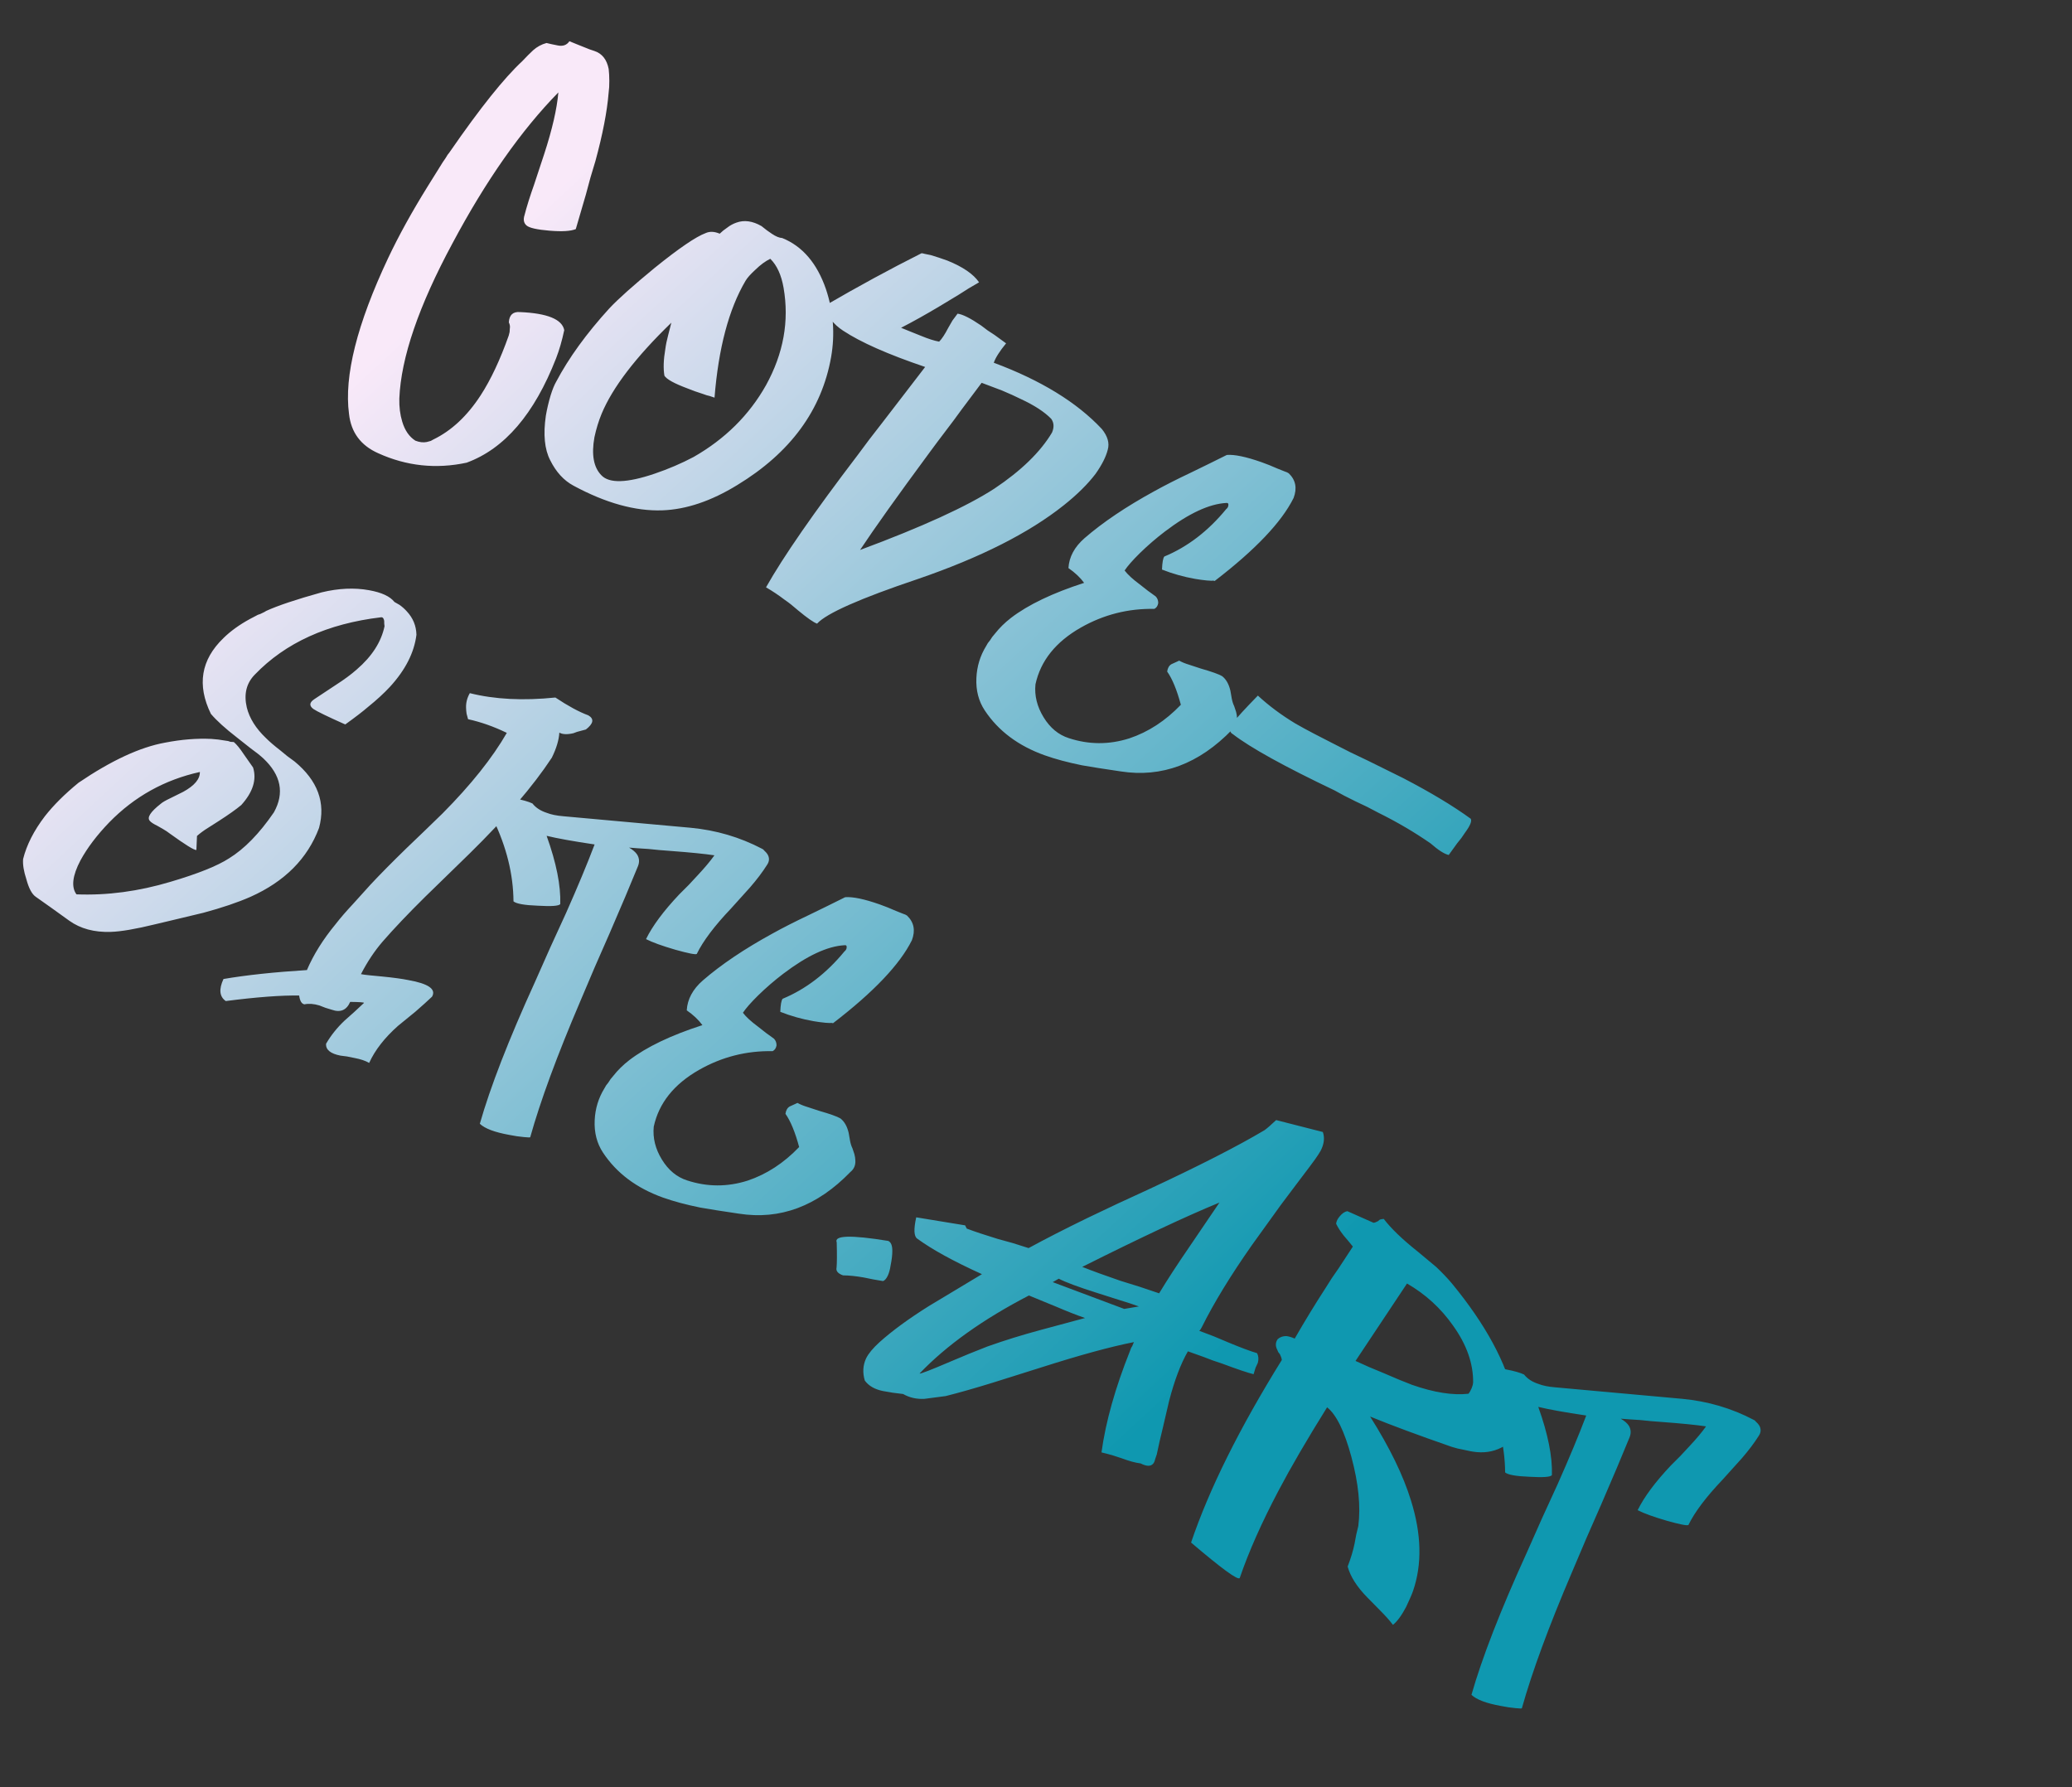 <svg width="502" height="433" viewBox="0 0 502 433" fill="none" xmlns="http://www.w3.org/2000/svg">
<rect x="0" y="0" width="502" height="433" fill="#333333" stroke="none"/>
<path d="M134.734 86.786C129.462 100.3 122.234 108.736 113.048 112.093C105.628 113.678 98.49 112.914 91.635 109.803C87.414 107.931 85.056 104.76 84.561 100.291C83.332 91.123 86.492 78.531 94.04 62.517C96.597 57.108 99.789 51.323 103.617 45.159C104.893 43.105 106.109 41.155 107.264 39.31C107.736 38.652 108.133 38.044 108.455 37.485C108.766 37.107 108.961 36.847 109.042 36.708C116.302 26.199 122.128 18.908 126.518 14.835L127.21 14.117L127.902 13.4L129.166 12.175C130.118 11.329 131.199 10.743 132.409 10.417C132.659 10.468 133.068 10.564 133.638 10.706L134.387 10.858L135.136 11.011C136.384 11.265 137.325 10.923 137.957 9.986L139.649 10.681L141.236 11.316C142.433 11.82 143.352 12.162 143.991 12.344C145.867 12.96 147.027 14.418 147.469 16.718C147.566 17.518 147.618 18.478 147.624 19.597L147.589 21.111L147.449 22.564C147.075 27.09 146.012 32.568 144.262 38.998L143.049 43.042L141.941 47.145L139.5 55.502C138.279 56.008 136.16 56.136 133.143 55.886C130.125 55.636 128.273 55.22 127.585 54.638C126.898 54.056 126.731 53.216 127.084 52.118C127.6 50.091 128.378 47.61 129.417 44.675L131.855 37.293C133.794 31.343 134.935 26.375 135.278 22.389C126.253 31.603 117.703 43.787 109.627 58.941C101.442 74.124 97.148 86.666 96.746 96.569C96.699 98.587 96.933 100.442 97.447 102.133C98.079 104.263 99.143 105.806 100.639 106.76C101.627 107.143 102.541 107.251 103.381 107.084C103.711 106.995 104.041 106.907 104.372 106.818L104.987 106.475C109.372 104.351 113.191 100.786 116.446 95.78C118.907 91.99 121.176 87.161 123.254 81.292L123.467 80.438L123.515 79.629C123.616 79.129 123.538 78.619 123.28 78.099C123.386 76.3 124.283 75.469 125.972 75.604C132.597 75.886 136.174 77.342 136.705 79.972C136.157 82.539 135.5 84.81 134.734 86.786ZM201.357 86.52C199.086 99.344 191.512 109.673 178.634 117.505C172.305 121.391 166.247 123.435 160.46 123.636C153.913 123.864 146.739 121.871 138.938 117.658C136.594 116.401 134.712 114.341 133.292 111.478C131.932 108.835 131.584 105.241 132.249 100.696C132.524 99.088 132.909 97.451 133.405 95.783C133.849 94.366 134.292 93.273 134.735 92.505C137.782 86.729 142.084 80.792 147.641 74.694C149.797 72.403 153.435 69.152 158.556 64.942C164.468 60.164 168.605 57.34 170.967 56.468C171.967 56.022 173.102 56.071 174.369 56.614L175.226 55.853L176.188 55.151C176.869 54.614 177.615 54.207 178.425 53.93C180.306 53.246 182.329 53.528 184.494 54.774L185.839 55.828L187.036 56.657C187.973 57.289 188.801 57.627 189.521 57.669C194.421 59.654 197.95 63.778 200.108 70.041C201.919 75.454 202.335 80.947 201.357 86.52ZM168.043 110.709C175.663 106.357 181.508 100.565 185.58 93.333C189.823 85.642 191.243 77.767 189.841 69.708C189.301 66.608 188.23 64.271 186.626 62.696C185.475 63.242 184.268 64.128 183.004 65.353C181.822 66.438 181.029 67.33 180.627 68.028C176.577 74.9 174.072 84.336 173.113 96.335C172.793 96.244 172.404 96.113 171.945 95.941C171.445 95.84 170.931 95.683 170.402 95.472C168.985 95.027 167.712 94.573 166.584 94.11C163.37 92.91 161.5 91.879 160.973 91.018C160.679 89.268 160.751 87.125 161.189 84.588C161.323 83.549 161.551 82.425 161.875 81.217C162.068 80.398 162.326 79.385 162.65 78.177C154.037 86.513 148.406 93.869 145.757 100.247C145.042 101.973 144.461 103.87 144.014 105.937C143.261 110.152 143.82 113.217 145.692 115.132C147.595 117.157 151.897 117.031 158.601 114.755C161.952 113.617 165.1 112.268 168.043 110.709ZM268.387 108.942C267.962 110.649 266.981 112.595 265.445 114.778C263.528 117.3 260.941 119.855 257.684 122.442C249.277 129.13 237.54 135.062 222.472 140.239C208.406 144.969 200.234 148.585 197.957 151.086C197.108 150.783 195.583 149.719 193.38 147.892C192.145 146.809 191.058 145.951 190.121 145.318C188.636 144.184 187.125 143.175 185.589 142.29C189.781 134.849 197.197 124.15 207.837 110.194C209.604 107.772 211.521 105.25 213.588 102.628C215.033 100.764 216.695 98.606 218.571 96.154C221.934 91.768 223.791 89.351 224.142 88.902C215.118 85.844 208.487 82.909 204.249 80.097C201.886 78.55 200.378 76.566 199.727 74.145C207.837 69.425 215.686 65.159 223.274 61.347C223.454 61.357 223.704 61.408 224.023 61.499C224.523 61.601 225.022 61.702 225.521 61.804C226.869 62.208 228.197 62.647 229.504 63.121C233.277 64.643 235.845 66.4 237.207 68.394L234.684 69.869L232.265 71.405L227.774 74.119C224.369 76.156 221.215 77.919 218.312 79.409L220.797 80.421L223.178 81.374C224.904 82.089 226.357 82.553 227.535 82.767C228.187 82.12 228.92 81.008 229.735 79.432L230.76 77.651L231.995 75.992C233.214 76.135 235.124 77.096 237.727 78.874L239.282 80.048L241.002 81.178C242.248 82.082 243.165 82.749 243.754 83.181C242.198 85.075 241.204 86.64 240.77 87.878C252.179 92.123 260.905 97.474 266.95 103.93C268.363 105.674 268.842 107.344 268.387 108.942ZM254.88 104.789C255.424 103.522 255.362 102.417 254.696 101.476C253.063 99.791 250.594 98.184 247.292 96.654C246.064 96.04 244.553 95.356 242.756 94.6L237.831 92.74C237.359 93.398 235.753 95.542 233.012 99.17C231.637 101.074 230.402 102.734 229.308 104.15C227.782 106.153 226.372 108.037 225.077 109.802C217.468 120.11 211.9 127.922 208.375 133.237C223.394 127.66 234.243 122.704 240.923 118.369C247.424 114.024 252.076 109.497 254.88 104.789ZM298.517 176.777C290.484 185.075 281.479 188.443 271.5 186.88C267.385 186.277 264.273 185.787 262.166 185.41C258.67 184.699 255.65 183.89 253.105 182.982C246.706 180.692 241.867 177.068 238.585 172.11C237.094 169.857 236.418 167.236 236.558 164.249C236.687 161.441 237.47 158.87 238.907 156.536L239.329 155.803L239.856 155.13C240.177 154.572 240.589 154.019 241.091 153.471C242.144 152.125 243.428 150.865 244.941 149.691C249.099 146.507 255.004 143.678 262.658 141.205C261.722 139.923 260.457 138.729 258.862 137.625C259.021 134.927 260.318 132.513 262.754 130.382C267.204 126.529 272.823 122.746 279.611 119.03C282.074 117.66 285.032 116.155 288.485 114.518L292.944 112.344L297.239 110.215C299.088 110.071 301.869 110.65 305.583 111.951C306.82 112.385 308.143 112.914 309.55 113.539C310.079 113.75 310.608 113.962 311.137 114.173L311.825 114.431L312.244 114.672C313.918 116.286 314.306 118.276 313.409 120.642C310.501 126.499 304.133 133.198 294.304 140.741L293.93 140.664L293.495 140.693L292.416 140.629C291.447 140.536 290.498 140.408 289.569 140.245C286.782 139.756 284.101 139.003 281.526 137.985C281.592 136.256 281.78 135.202 282.092 134.824C287.716 132.484 292.705 128.663 297.06 123.361C297.401 123.092 297.582 122.778 297.603 122.418C297.664 121.989 297.495 121.798 297.095 121.847C292.967 122.073 288.012 124.38 282.232 128.768C280.077 130.41 278.043 132.167 276.128 134.039C274.403 135.743 273.184 137.133 272.471 138.21C273.208 139.191 274.423 140.31 276.118 141.565L278.136 143.145L279.123 143.853L280.006 144.501C280.414 144.922 280.617 145.457 280.615 146.107C280.503 146.786 280.186 147.255 279.666 147.513C273.32 147.392 267.384 148.901 261.857 152.041C255.769 155.508 252.106 160.093 250.868 165.795C250.599 168.523 251.255 171.178 252.836 173.762C254.416 176.345 256.464 178.036 258.98 178.834C263.831 180.419 268.703 180.435 273.595 178.883C278.198 177.349 282.364 174.634 286.095 170.739C285.117 167.108 284.012 164.426 282.778 162.693C282.901 161.834 283.243 161.241 283.804 160.913L284.749 160.481L285.695 160.05C286.324 160.412 287.152 160.749 288.18 161.062L290.996 161.986C293.551 162.714 295.248 163.319 296.086 163.802C297.053 164.545 297.724 165.721 298.098 167.331L298.26 168.261L298.422 169.191C298.559 169.921 298.757 170.546 299.015 171.067L299.475 172.448C299.623 172.998 299.702 173.508 299.71 173.977C299.786 175.137 299.388 176.07 298.517 176.777ZM356.327 198.352C356.655 198.913 356.192 200.04 354.937 201.735L354.048 203.036L353.054 204.277C352.231 205.384 351.544 206.336 350.991 207.134C349.923 206.89 348.462 205.956 346.608 204.331C342.69 201.609 338.451 199.122 333.891 196.868L331.213 195.465L328.474 194.167C326.438 193.181 324.722 192.286 323.326 191.481C311.143 185.675 302.928 181.13 298.682 177.848C297.734 177.395 297.887 176.321 299.142 174.627C299.695 173.829 301.565 171.792 304.754 168.514C307.424 170.982 310.45 173.235 313.831 175.275C315.157 176.039 316.679 176.869 318.395 177.764L322.914 180.087L327.119 182.23L331.385 184.268L339.96 188.509C346.614 191.969 352.07 195.25 356.327 198.352ZM77.294 200.581C74.511 207.997 68.987 213.555 60.719 217.255C57.607 218.624 53.795 219.916 49.284 221.13L43.298 222.564L37.642 223.91C32.881 225.073 29.271 225.691 26.813 225.762C22.835 225.889 19.495 224.988 16.793 223.061C13.643 220.782 10.941 218.854 8.687 217.277C7.75 216.645 6.985 215.228 6.393 213.027C5.75 211.077 5.486 209.437 5.6 208.108C6.451 204.693 8.206 201.241 10.866 197.752C12.974 195.061 15.696 192.352 19.033 189.624C26.966 184.244 33.942 181.009 39.962 179.92C43.942 179.144 47.696 178.842 51.223 179.013C52.302 179.077 53.431 179.215 54.609 179.429L55.253 179.521L55.837 179.718C56.197 179.739 56.467 179.755 56.647 179.766C57.334 180.348 58.126 181.315 59.021 182.667L60.169 184.305L61.318 185.942C62.228 188.884 61.273 191.913 58.455 195.032C57.202 196.077 55.394 197.36 53.03 198.882L50.386 200.567C49.375 201.193 48.489 201.845 47.727 202.522L47.581 205.924C47.071 206.002 44.911 204.666 41.103 201.915C40.654 201.564 40.151 201.227 39.592 200.906L38.231 200.122C37.213 199.628 36.57 199.212 36.301 198.871C35.554 198.069 36.448 196.678 38.983 194.698C39.364 194.359 40.13 193.917 41.281 193.371L42.843 192.597L44.404 191.822C47.128 190.322 48.467 188.723 48.423 187.024C39.902 188.904 32.588 192.967 26.481 199.213C23.483 202.321 21.154 205.396 19.495 208.439C17.544 212.15 17.22 214.892 18.523 216.666C25.977 216.96 33.581 215.946 41.334 213.623C47.946 211.667 52.659 209.778 55.474 207.959C59.219 205.653 62.849 201.932 66.364 196.797C68.948 192.149 68.103 187.804 63.829 183.762C63.042 183.03 61.99 182.192 60.674 181.248L57.415 178.674C54.584 176.486 52.477 174.575 51.093 172.942C47.678 165.955 48.688 159.842 54.122 154.603C55.847 152.9 57.995 151.348 60.568 149.948L61.965 149.218C62.265 149.019 62.636 148.86 63.076 148.742C63.967 148.325 64.432 148.082 64.472 148.012C67.255 146.732 71.747 145.228 77.949 143.5C82.049 142.514 85.868 142.342 89.403 142.983C92.44 143.523 94.495 144.474 95.57 145.837L96.827 146.56C97.485 147.032 98.068 147.554 98.575 148.125C100.069 149.729 100.842 151.616 100.895 153.784C100.351 158.12 98.208 162.325 94.467 166.4C93.003 167.974 91.229 169.602 89.144 171.284C87.851 172.399 86.018 173.807 83.644 175.508C79.353 173.595 76.774 172.342 75.906 171.75C74.869 170.967 74.952 170.178 76.154 169.382L78.633 167.741L81.337 165.952C83.4 164.629 85.098 163.376 86.431 162.191C90.12 159.015 92.365 155.52 93.167 151.705L93.094 151.105L93.081 150.401C92.973 149.781 92.719 149.495 92.32 149.544C79.343 151.089 69.144 155.723 61.723 163.443C59.687 165.525 59.044 168.176 59.793 171.397C60.434 173.997 61.984 176.471 64.445 178.817C65.331 179.7 66.482 180.688 67.898 181.782L69.602 183.182L71.367 184.477C76.978 189.102 78.954 194.471 77.294 200.581ZM141.95 176.728C141.73 176.788 141.29 176.906 140.63 177.084L139.804 177.306L138.919 177.633C137.419 177.978 136.285 177.929 135.517 177.487C135.411 179.285 134.804 181.307 133.698 183.552C129.178 190.432 122.531 198.18 113.758 206.796L108.359 212.054L102.96 217.313C98.859 221.367 95.434 224.973 92.685 228.132C90.709 230.434 88.966 233.056 87.457 236C87.957 236.101 88.691 236.199 89.66 236.292L91.114 236.431L92.567 236.571C95.295 236.84 97.407 237.127 98.905 237.432C103.799 238.297 105.724 239.638 104.678 241.453C103.646 242.439 102.293 243.659 100.619 245.113L98.514 246.829L96.41 248.546C93.172 251.424 90.849 254.409 89.44 257.503C88.532 256.98 87.364 256.586 85.936 256.322L84.063 255.941L82.505 255.741C80.078 255.273 78.907 254.319 78.992 252.881C80.158 250.856 81.658 248.977 83.493 247.244L85.778 245.213C86.77 244.297 87.572 243.55 88.184 242.973C88.264 242.833 87.15 242.749 84.842 242.722C83.966 244.727 82.484 245.362 80.398 244.626L78.856 244.156L77.374 243.581C76.026 243.177 74.822 243.088 73.762 243.314C73.083 243.202 72.655 242.491 72.48 241.181C68.153 241.107 62.225 241.552 54.697 242.516C53.171 241.452 52.987 239.673 54.145 237.178C59.614 236.237 66.352 235.515 74.359 235.012C75.95 231.279 78.281 227.554 81.352 223.837C82.446 222.422 83.84 220.807 85.535 218.994L89.763 214.316C91.96 211.955 94.858 209.021 98.457 205.515L102.818 201.333L107.239 197.045C114.108 190.122 119.291 183.624 122.789 177.549C119.666 176.03 116.537 174.925 113.401 174.235L113.046 172.915C112.968 172.405 112.924 171.915 112.916 171.445C112.88 170.216 113.184 169.043 113.827 167.925C119.838 169.435 126.748 169.787 134.555 168.984C137.647 171.043 140.305 172.481 142.531 173.298C143.997 174.142 143.804 175.286 141.95 176.728ZM152.408 205.343C153.316 205.866 153.968 206.428 154.366 207.029C154.893 207.89 154.965 208.815 154.582 209.803C152.808 214.174 150.502 219.633 147.662 226.179L144.097 234.307L140.577 242.6C134.966 255.734 130.927 266.703 128.46 275.509C128.42 275.579 127.915 275.567 126.946 275.474C125.797 275.371 124.598 275.192 123.35 274.938C119.814 274.296 117.449 273.399 116.253 272.246C118.801 263.3 123.247 251.867 129.589 237.947L133.335 229.505L137.125 221.228C139.954 214.861 142.266 209.312 144.061 204.581C138.837 203.804 134.961 203.107 132.435 202.489C134.792 209.053 135.893 214.568 135.738 219.034C135.387 219.483 133.592 219.612 130.355 219.421C127.078 219.3 125.095 218.949 124.407 218.367C124.359 211.831 122.727 205.22 119.511 198.533L119.213 198.083L118.826 197.302C118.538 196.671 118.355 196.101 118.277 195.591C117.862 194.051 118.381 192.908 119.832 192.163C120.611 192.426 121.445 192.674 122.333 192.906L124.685 193.424C126.613 193.79 128.05 194.2 128.998 194.652C129.804 195.674 130.951 196.428 132.439 196.912C133.497 197.336 134.87 197.615 136.558 197.751L167.309 200.536C173.484 201.116 179.249 202.809 184.607 205.615L184.921 205.796L185.175 206.082C185.484 206.353 185.737 206.639 185.936 206.939C186.463 207.8 186.43 208.665 185.838 209.532C184.763 211.237 183.393 213.052 181.727 214.975L179.41 217.546L177.093 220.116C173.092 224.32 170.331 227.984 168.812 231.107C168.511 231.306 166.799 230.97 163.673 230.1C160.409 229.15 158.023 228.288 156.517 227.513C158.076 224.32 160.762 220.707 164.573 216.672L166.874 214.371L169.07 212.01C170.765 210.196 172.105 208.597 173.089 207.211C170.691 206.853 167.175 206.502 162.539 206.157L159.736 205.937L157.099 205.674C155.121 205.557 153.557 205.447 152.408 205.343ZM206.038 283.922C198.005 292.22 189 295.588 179.021 294.026C174.906 293.422 171.794 292.932 169.687 292.556C166.191 291.844 163.171 291.035 160.626 290.127C154.227 287.837 149.388 284.213 146.106 279.256C144.615 277.002 143.939 274.382 144.079 271.394C144.208 268.586 144.991 266.015 146.428 263.682L146.85 262.948L147.377 262.276C147.698 261.717 148.11 261.164 148.612 260.616C149.665 259.27 150.949 258.01 152.462 256.836C156.62 253.652 162.525 250.823 170.179 248.35C169.243 247.068 167.978 245.875 166.383 244.77C166.542 242.072 167.839 239.658 170.275 237.528C174.725 233.675 180.344 229.891 187.132 226.176C189.595 224.805 192.553 223.301 196.006 221.663L200.465 219.489L204.76 217.36C206.609 217.216 209.39 217.795 213.104 219.097C214.341 219.53 215.664 220.06 217.071 220.684C217.6 220.895 218.129 221.107 218.658 221.319L219.346 221.576L219.765 221.817C221.439 223.432 221.827 225.422 220.93 227.787C218.022 233.644 211.654 240.343 201.825 247.886L201.451 247.81L201.016 247.838L199.937 247.775C198.968 247.681 198.019 247.553 197.09 247.39C194.303 246.901 191.622 246.148 189.047 245.13C189.113 243.401 189.301 242.348 189.613 241.969C195.237 239.629 200.226 235.808 204.581 230.506C204.922 230.237 205.103 229.923 205.124 229.563C205.185 229.134 205.016 228.944 204.616 228.992C200.488 229.218 195.534 231.525 189.753 235.913C187.598 237.555 185.564 239.312 183.649 241.185C181.924 242.888 180.705 244.278 179.992 245.355C180.729 246.337 181.944 247.455 183.639 248.71L185.657 250.291L186.644 250.998L187.527 251.646C187.935 252.067 188.138 252.602 188.136 253.252C188.024 253.931 187.707 254.4 187.187 254.658C180.841 254.537 174.905 256.046 169.378 259.186C163.29 262.653 159.628 267.238 158.389 272.94C158.12 275.668 158.776 278.323 160.357 280.907C161.937 283.491 163.985 285.181 166.501 285.979C171.352 287.564 176.224 287.581 181.116 286.028C185.719 284.494 189.885 281.78 193.616 277.885C192.638 274.254 191.533 271.572 190.299 269.839C190.422 268.98 190.764 268.386 191.325 268.058L192.27 267.627L193.216 267.195C193.845 267.557 194.673 267.894 195.701 268.208L198.517 269.131C201.072 269.859 202.769 270.465 203.607 270.947C204.574 271.69 205.245 272.866 205.619 274.477L205.781 275.407L205.943 276.337C206.08 277.067 206.278 277.692 206.536 278.212L206.996 279.593C207.144 280.143 207.223 280.653 207.231 281.123C207.307 282.282 206.909 283.215 206.038 283.922ZM211.502 309.94L209.254 309.483C207.397 309.157 205.728 308.987 204.249 308.972C203.012 308.538 202.489 307.912 202.682 307.093C202.785 305.944 202.797 303.905 202.717 300.977C202.023 299.275 206.181 299.159 215.19 300.628C215.859 300.92 216.191 301.716 216.187 303.015C216.203 303.955 216.059 305.173 215.755 306.671C215.632 307.531 215.425 308.294 215.132 308.963C214.76 309.771 214.354 310.235 213.914 310.353L211.502 309.94ZM303.716 332.918C302.328 332.584 299.798 331.731 296.125 330.359L293.789 329.572L291.618 328.74C289.921 328.135 288.648 327.681 287.8 327.379C286.071 330.381 284.554 334.388 283.248 339.401L281.727 345.917L280.937 349.227L280.267 352.328L280.07 352.912L279.873 353.496C279.731 354.065 279.565 354.434 279.375 354.603C278.793 355.291 277.784 355.268 276.347 354.533C275.128 354.389 273.601 353.974 271.764 353.289L269.533 352.562C268.574 352.289 267.686 352.056 266.867 351.863C267.881 344.451 270.187 336.249 273.784 327.257L274.041 326.568L274.343 326.045L274.721 325.146C269.171 326.227 261.669 328.276 252.215 331.293L240.63 334.942C236.218 336.306 232.382 337.398 229.121 338.217L226.557 338.553L223.992 338.889C222.073 338.993 220.345 338.602 218.809 337.718L216.337 337.41L213.925 336.997C211.927 336.59 210.461 335.746 209.526 334.464C208.953 332.553 209.059 330.755 209.844 329.068C210.417 327.911 211.486 326.62 213.05 325.196C216.137 322.418 220.154 319.479 225.101 316.377L231.5 312.531L237.899 308.684C231.043 305.574 225.816 302.703 222.217 300.073C221.42 299.52 221.341 297.801 221.98 294.915L233.831 296.858L234.218 297.639C236.124 298.365 238.62 299.198 241.705 300.138L245.434 301.169L249.208 302.366C253.272 300.151 258.017 297.723 263.443 295.083L270.74 291.615L278.141 288.206C290.463 282.471 299.878 277.665 306.386 273.789C307.028 273.322 307.96 272.51 309.183 271.355L320.491 274.241C320.986 275.642 320.806 277.165 319.951 278.811C319.629 279.37 319.213 280.013 318.7 280.741L318.053 281.623L317.405 282.506L313.882 287.171L310.299 291.941C307.588 295.68 305.269 298.9 303.341 301.602C298.139 309.02 294.085 315.657 291.177 321.514L290.876 322.037C290.755 322.247 290.64 322.366 290.53 322.396L294.078 323.742L297.671 325.253C300.595 326.472 302.891 327.329 304.558 327.824C304.915 328.495 304.978 329.275 304.745 330.163L304.186 331.376C304.004 332.015 303.848 332.529 303.716 332.918ZM295.445 291.337C287.529 294.588 276.449 299.783 262.204 306.921C264.779 307.939 267.854 309.059 271.427 310.28L276.159 311.75L280.831 313.324C282.791 310.083 285.211 306.363 288.094 302.166L291.769 296.751L295.445 291.337ZM275.934 316.501C274.626 316.027 272.944 315.477 270.887 314.85L268.177 313.987L265.467 313.123C261.144 311.75 258.159 310.636 256.513 309.781L255.056 310.615L272.379 317.104L275.934 316.501ZM262.883 319.306C260.866 318.61 258.591 317.718 256.056 316.63L249.289 313.849C238.157 319.618 229.322 325.92 222.783 332.754C222.993 332.875 225.504 331.904 230.318 329.841C233.281 328.571 236.258 327.357 239.25 326.198C243.342 324.742 247.644 323.408 252.155 322.193L262.883 319.306ZM364.56 350.243C362.538 351.496 360.287 352.013 357.81 351.795C356.841 351.702 355.787 351.513 354.649 351.23L353.15 350.925L351.713 350.515C343.577 347.69 336.99 345.245 331.95 343.179C336.672 350.64 339.972 357.422 341.851 363.524C344.402 371.687 344.568 378.988 342.348 385.427L342.09 386.116L341.713 387.014C341.34 387.822 340.988 388.595 340.656 389.334C339.559 391.399 338.5 392.834 337.478 393.641C336.742 392.659 335.727 391.516 334.432 390.213L332.848 388.603L331.264 386.994C328.745 384.427 327.159 381.934 326.507 379.513C327.273 377.537 327.834 375.675 328.19 373.927L328.587 371.785L329.088 369.703C329.694 364.938 329.138 359.365 327.42 352.983C325.732 346.711 323.766 342.697 321.524 340.941C316.661 348.74 312.746 355.457 309.779 361.094C305.676 368.865 302.534 375.936 300.355 382.304C299.923 382.892 295.995 380.026 288.571 373.705C292.941 360.788 300.27 346.042 310.559 329.467C310.51 329.067 310.357 328.607 310.099 328.086L309.696 327.575L309.458 327.02C308.971 326.089 309.004 325.224 309.556 324.427C310.128 323.919 310.828 323.671 311.657 323.684C312.267 323.756 312.941 323.958 313.679 324.29C316.172 319.961 318.649 315.902 321.11 312.113L322.662 309.66L324.319 307.267C325.785 305.043 326.936 303.288 327.769 302.001L326.709 300.694L325.545 299.326C324.739 298.304 324.127 297.347 323.71 296.456C323.782 295.847 324.089 295.233 324.631 294.616C325.213 293.928 325.814 293.53 326.434 293.422L332.765 296.232C333.055 296.213 333.405 296.089 333.816 295.86L334.327 295.457C334.657 295.368 334.967 295.315 335.257 295.296C336.998 297.6 339.782 300.272 343.61 303.313L345.778 305.119L347.945 306.925C349.449 308.349 350.724 309.688 351.769 310.941C359.921 320.841 364.967 330.162 366.907 338.903C367.37 340.843 367.448 342.887 367.141 345.035C366.743 347.502 365.883 349.238 364.56 350.243ZM355.773 337.652C356.044 337.343 356.305 336.889 356.557 336.29C356.769 335.761 356.885 335.317 356.906 334.957C356.962 330.34 355.338 325.733 352.035 321.135C349.071 316.918 345.355 313.523 340.886 310.949L328.412 329.706L331.735 331.201L335.223 332.652C337.897 333.82 340.187 334.767 342.094 335.493C347.434 337.359 351.994 338.079 355.773 337.652ZM392.66 343.692C393.567 344.214 394.22 344.776 394.618 345.377C395.145 346.238 395.216 347.163 394.833 348.151C393.06 352.522 390.753 357.981 387.913 364.528L384.349 372.656L380.828 380.949C375.218 394.082 371.179 405.051 368.711 413.857C368.671 413.927 368.167 413.916 367.197 413.822C366.049 413.719 364.85 413.54 363.602 413.286C360.066 412.644 357.7 411.747 356.505 410.594C359.053 401.648 363.498 390.215 369.841 376.295L373.586 367.853L377.376 359.576C380.206 353.209 382.518 347.66 384.312 342.929C379.088 342.152 375.213 341.455 372.687 340.837C375.043 347.401 376.144 352.916 375.99 357.382C375.638 357.831 373.844 357.96 370.607 357.769C367.329 357.648 365.347 357.297 364.659 356.715C364.611 350.179 362.979 343.568 359.763 336.881L359.465 336.431L359.078 335.65C358.79 335.019 358.607 334.449 358.529 333.939C358.114 332.399 358.633 331.256 360.084 330.512C360.863 330.774 361.696 331.022 362.585 331.254L364.937 331.772C366.864 332.138 368.302 332.548 369.25 333C370.056 334.022 371.203 334.776 372.69 335.26C373.748 335.684 375.121 335.963 376.81 336.099L407.561 338.884C413.735 339.464 419.501 341.157 424.858 343.963L425.172 344.144L425.426 344.43C425.735 344.701 425.989 344.987 426.188 345.287C426.715 346.148 426.682 347.013 426.089 347.88C425.014 349.585 423.644 351.4 421.979 353.323L419.662 355.894L417.345 358.464C413.343 362.668 410.583 366.332 409.063 369.455C408.763 369.654 407.05 369.318 403.925 368.448C400.66 367.498 398.275 366.636 396.768 365.861C398.328 362.668 401.013 359.055 404.824 355.02L407.125 352.719L409.322 350.358C411.017 348.545 412.356 346.945 413.34 345.559C410.943 345.201 407.426 344.85 402.79 344.505L399.988 344.286L397.35 344.022C395.372 343.905 393.808 343.795 392.66 343.692Z" fill="url(#paint0_linear_2314_2433)" style="mix-blend-mode:plus-darker"/>
<defs>
<linearGradient id="paint0_linear_2314_2433" x1="21.823" y1="150.223" x2="236.941" y2="382.91" gradientUnits="userSpaceOnUse">
<stop stop-color="#F9E9F9"/>
<stop offset="1" stop-color="#0F98B0"/>
</linearGradient>
</defs>
</svg>
